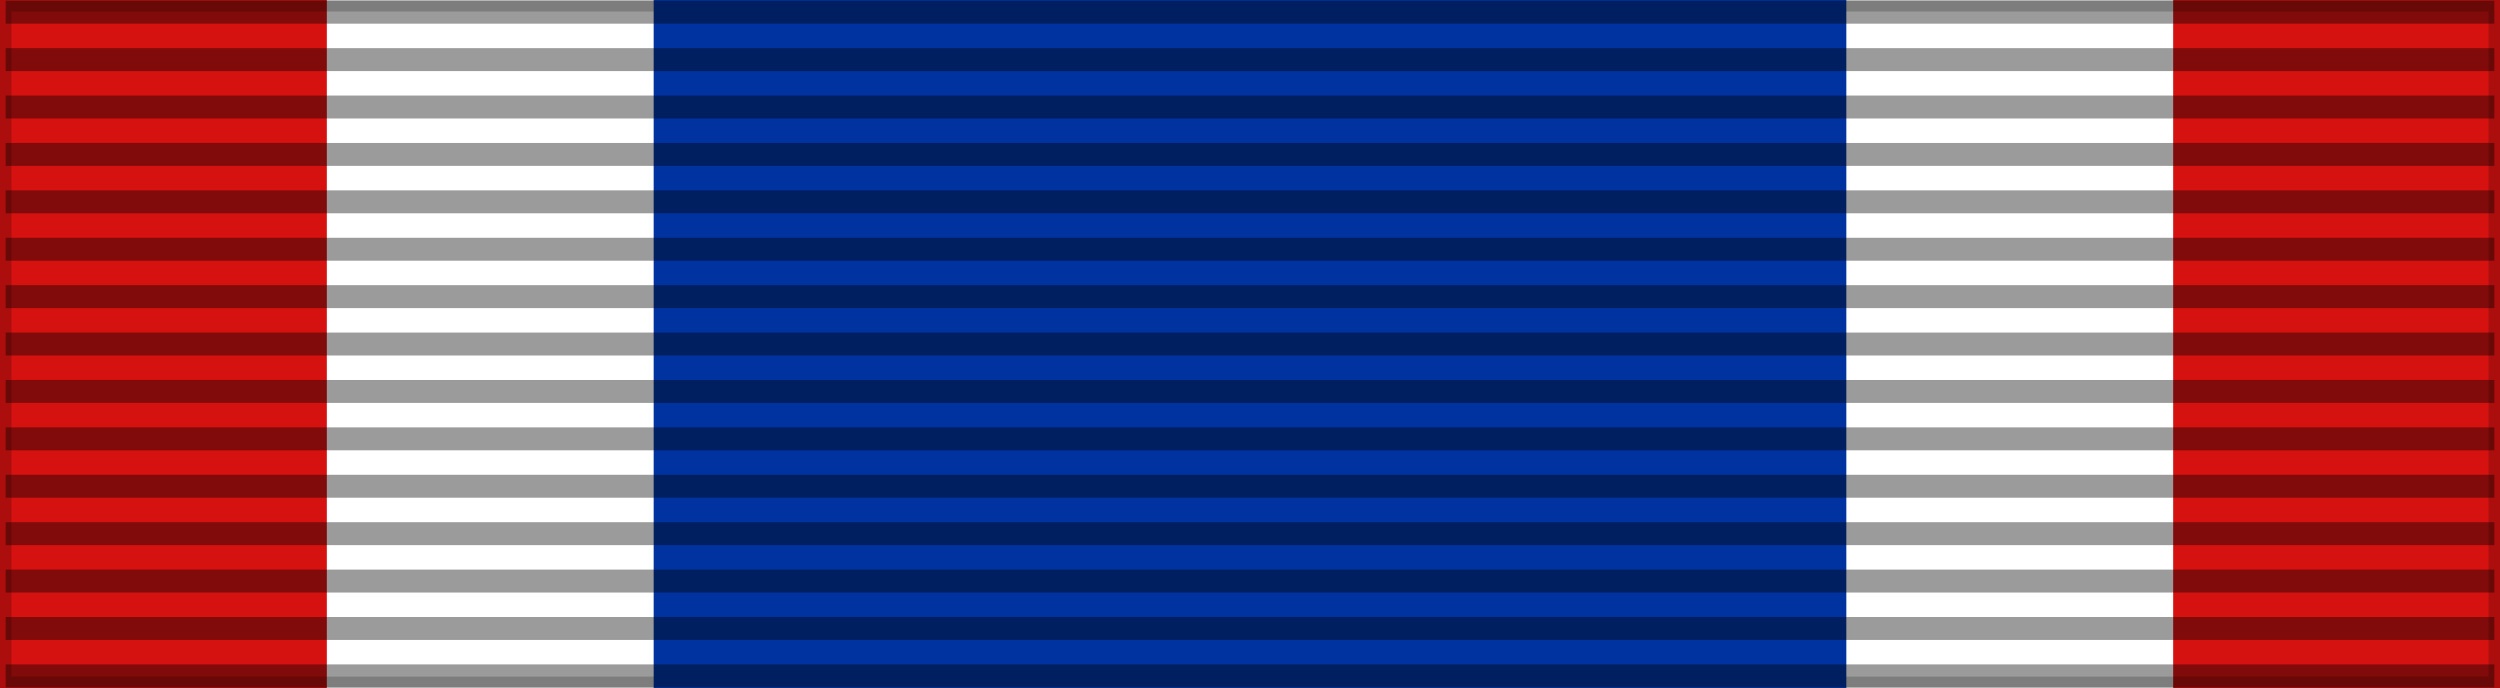 <?xml version="1.0" encoding="UTF-8" standalone="no"?>
<!-- Created with Inkscape (http://www.inkscape.org/) -->

<svg
   xmlns:dc="http://purl.org/dc/elements/1.1/"
   xmlns:cc="http://creativecommons.org/ns#"
   xmlns:rdf="http://www.w3.org/1999/02/22-rdf-syntax-ns#"
   xmlns:svg="http://www.w3.org/2000/svg"
   xmlns="http://www.w3.org/2000/svg"
   xmlns:sodipodi="http://sodipodi.sourceforge.net/DTD/sodipodi-0.dtd"
   xmlns:inkscape="http://www.inkscape.org/namespaces/inkscape"
   id="svg2"
   sodipodi:version="0.32"
   inkscape:version="0.48.4 r9939"
   width="218"
   height="60"
   version="1.0"
   sodipodi:docname="POL_Odznaczenie_Pam_Za_Zaslugi_dla_SZZAK_BAR.svg"
   inkscape:export-filename="D:\olek\Pulpit\svg\inne niż herby\bar\ribbons\kkk.png"
   inkscape:export-xdpi="87.080002"
   inkscape:export-ydpi="87.080002"
   inkscape:output_extension="org.inkscape.output.svg.inkscape">
  <defs
     id="defs5">
    <inkscape:perspective
       sodipodi:type="inkscape:persp3d"
       inkscape:vp_x="0 : 30 : 1"
       inkscape:vp_y="0 : 1000 : 0"
       inkscape:vp_z="218 : 30 : 1"
       inkscape:persp3d-origin="109 : 20 : 1"
       id="perspective34" />
    <linearGradient
       id="linearGradient3114">
      <stop
         style="stop-color:#ffffff;stop-opacity:1;"
         offset="0"
         id="stop3116" />
      <stop
         id="stop3135"
         offset="0.615"
         style="stop-color:#ffffff;stop-opacity:1;" />
      <stop
         id="stop3133"
         offset="1"
         style="stop-color:#c8c8c8;stop-opacity:1;" />
    </linearGradient>
    <inkscape:perspective
       id="perspective2496"
       inkscape:persp3d-origin="372.04724 : 350.78739 : 1"
       inkscape:vp_z="744.09448 : 526.18109 : 1"
       inkscape:vp_y="0 : 1000 : 0"
       inkscape:vp_x="0 : 526.18109 : 1"
       sodipodi:type="inkscape:persp3d" />
  </defs>
  <sodipodi:namedview
     inkscape:window-height="705"
     inkscape:window-width="1366"
     inkscape:pageshadow="2"
     inkscape:pageopacity="0.0"
     borderopacity="1.0"
     bordercolor="#666666"
     pagecolor="#ffffff"
     id="base"
     borderlayer="top"
     inkscape:zoom="0.74867348"
     inkscape:cx="109"
     inkscape:cy="30"
     inkscape:window-x="-8"
     inkscape:window-y="-8"
     inkscape:current-layer="layer3"
     showguides="true"
     inkscape:guide-bbox="true"
     showgrid="false"
     inkscape:window-maximized="1" />
  <g
     inkscape:groupmode="layer"
     id="layer4"
     inkscape:label="f"
     style="display:inline">
    <g
       id="g7112"
       transform="translate(-6.39e-2,-7.5)" />
  </g>
  <g
     inkscape:groupmode="layer"
     id="layer3"
     inkscape:label="d"
     style="display:inline">
    <rect
       style="color:#000000;fill:#d51210;fill-opacity:1;fill-rule:evenodd;stroke:none;stroke-width:2;marker:none;visibility:visible;display:inline;overflow:visible"
       id="rect3997"
       width="218"
       height="60"
       x="0"
       y="0" />
    <rect
       style="fill:#ffffff;fill-opacity:1;fill-rule:evenodd;stroke:none;stroke-width:2;marker:none;visibility:visible;display:inline;overflow:visible"
       id="rect1342"
       width="161"
       height="60"
       x="28.5"
       y="0" />
    <rect
       style="fill:none;stroke:#000000;stroke-width:2;stroke-linecap:butt;stroke-linejoin:miter;stroke-miterlimit:4;stroke-opacity:0.196;stroke-dasharray:none;stroke-dashoffset:0;marker:none;visibility:visible;display:inline;overflow:visible"
       id="rect2407"
       width="218"
       height="60"
       x="0"
       y="0" />
    <rect
       style="fill:#0033a0;fill-opacity:1;fill-rule:evenodd;stroke:none;stroke-width:2;marker:none;visibility:visible;display:inline;overflow:visible"
       id="rect3197"
       width="104"
       height="60"
       x="57"
       y="0" />
  </g>
  <g
     inkscape:groupmode="layer"
     id="layer1"
     inkscape:label="napisy"
     sodipodi:insensitive="true">
    <path
       style="fill:none;fill-opacity:0.196;fill-rule:evenodd;stroke:#000000;stroke-width:2;stroke-linecap:butt;stroke-linejoin:miter;stroke-miterlimit:4;stroke-dasharray:none;stroke-opacity:0.392"
       d="M 0.494,1.064 L 217.506,1.064"
       id="path1327" />
    <path
       style="fill:none;fill-opacity:0.196;fill-rule:evenodd;stroke:#000000;stroke-width:2;stroke-linecap:butt;stroke-linejoin:miter;stroke-miterlimit:4;stroke-dasharray:none;stroke-opacity:0.392"
       d="M 0.494,58.936 L 217.506,58.936"
       id="path1329" />
    <path
       style="fill:none;fill-opacity:0.196;fill-rule:evenodd;stroke:#000000;stroke-width:2;stroke-linecap:butt;stroke-linejoin:miter;stroke-miterlimit:4;stroke-dasharray:none;stroke-opacity:0.392"
       d="M 0.494,5.198 L 217.506,5.198"
       id="path1331" />
    <path
       style="fill:none;fill-opacity:0.196;fill-rule:evenodd;stroke:#000000;stroke-width:2;stroke-linecap:butt;stroke-linejoin:miter;stroke-miterlimit:4;stroke-dasharray:none;stroke-opacity:0.392"
       d="M 0.494,9.331 L 217.506,9.331"
       id="path1333" />
    <path
       style="fill:none;fill-opacity:0.196;fill-rule:evenodd;stroke:#000000;stroke-width:2;stroke-linecap:butt;stroke-linejoin:miter;stroke-miterlimit:4;stroke-dasharray:none;stroke-opacity:0.392"
       d="M 0.494,13.465 L 217.506,13.465"
       id="path1335" />
    <path
       style="fill:none;fill-opacity:0.196;fill-rule:evenodd;stroke:#000000;stroke-width:2;stroke-linecap:butt;stroke-linejoin:miter;stroke-miterlimit:4;stroke-dasharray:none;stroke-opacity:0.392"
       d="M 0.494,17.599 L 217.506,17.599"
       id="path1337" />
    <path
       style="fill:none;fill-opacity:0.196;fill-rule:evenodd;stroke:#000000;stroke-width:2;stroke-linecap:butt;stroke-linejoin:miter;stroke-miterlimit:4;stroke-dasharray:none;stroke-opacity:0.392"
       d="M 0.494,21.733 L 217.506,21.733"
       id="path1339" />
    <path
       style="fill:none;fill-opacity:0.196;fill-rule:evenodd;stroke:#000000;stroke-width:2;stroke-linecap:butt;stroke-linejoin:miter;stroke-miterlimit:4;stroke-dasharray:none;stroke-opacity:0.392"
       d="M 0.494,25.866 L 217.506,25.866"
       id="path1341" />
    <path
       style="fill:none;fill-opacity:0.196;fill-rule:evenodd;stroke:#000000;stroke-width:2;stroke-linecap:butt;stroke-linejoin:miter;stroke-miterlimit:4;stroke-dasharray:none;stroke-opacity:0.392"
       d="M 0.494,30 L 217.506,30"
       id="path1343" />
    <path
       style="fill:none;fill-opacity:0.196;fill-rule:evenodd;stroke:#000000;stroke-width:2;stroke-linecap:butt;stroke-linejoin:miter;stroke-miterlimit:4;stroke-dasharray:none;stroke-opacity:0.392"
       d="M 0.494,34.134 L 217.506,34.134"
       id="path1345" />
    <path
       style="fill:none;fill-opacity:0.196;fill-rule:evenodd;stroke:#000000;stroke-width:2;stroke-linecap:butt;stroke-linejoin:miter;stroke-miterlimit:4;stroke-dasharray:none;stroke-opacity:0.392"
       d="M 0.494,38.267 L 217.506,38.267"
       id="path1347" />
    <path
       style="fill:none;fill-opacity:0.196;fill-rule:evenodd;stroke:#000000;stroke-width:2;stroke-linecap:butt;stroke-linejoin:miter;stroke-miterlimit:4;stroke-dasharray:none;stroke-opacity:0.392"
       d="M 0.494,42.401 L 217.506,42.401"
       id="path1349" />
    <path
       style="fill:none;fill-opacity:0.196;fill-rule:evenodd;stroke:#000000;stroke-width:2;stroke-linecap:butt;stroke-linejoin:miter;stroke-miterlimit:4;stroke-dasharray:none;stroke-opacity:0.392"
       d="M 0.494,46.535 L 217.506,46.535"
       id="path1351" />
    <path
       style="fill:none;fill-opacity:0.196;fill-rule:evenodd;stroke:#000000;stroke-width:2;stroke-linecap:butt;stroke-linejoin:miter;stroke-miterlimit:4;stroke-dasharray:none;stroke-opacity:0.392"
       d="M 0.494,50.669 L 217.506,50.669"
       id="path1353" />
    <path
       style="fill:none;fill-opacity:0.196;fill-rule:evenodd;stroke:#000000;stroke-width:2;stroke-linecap:butt;stroke-linejoin:miter;stroke-miterlimit:4;stroke-dasharray:none;stroke-opacity:0.392"
       d="M 0.494,54.802 L 217.506,54.802"
       id="path1355" />
  </g>
</svg>

